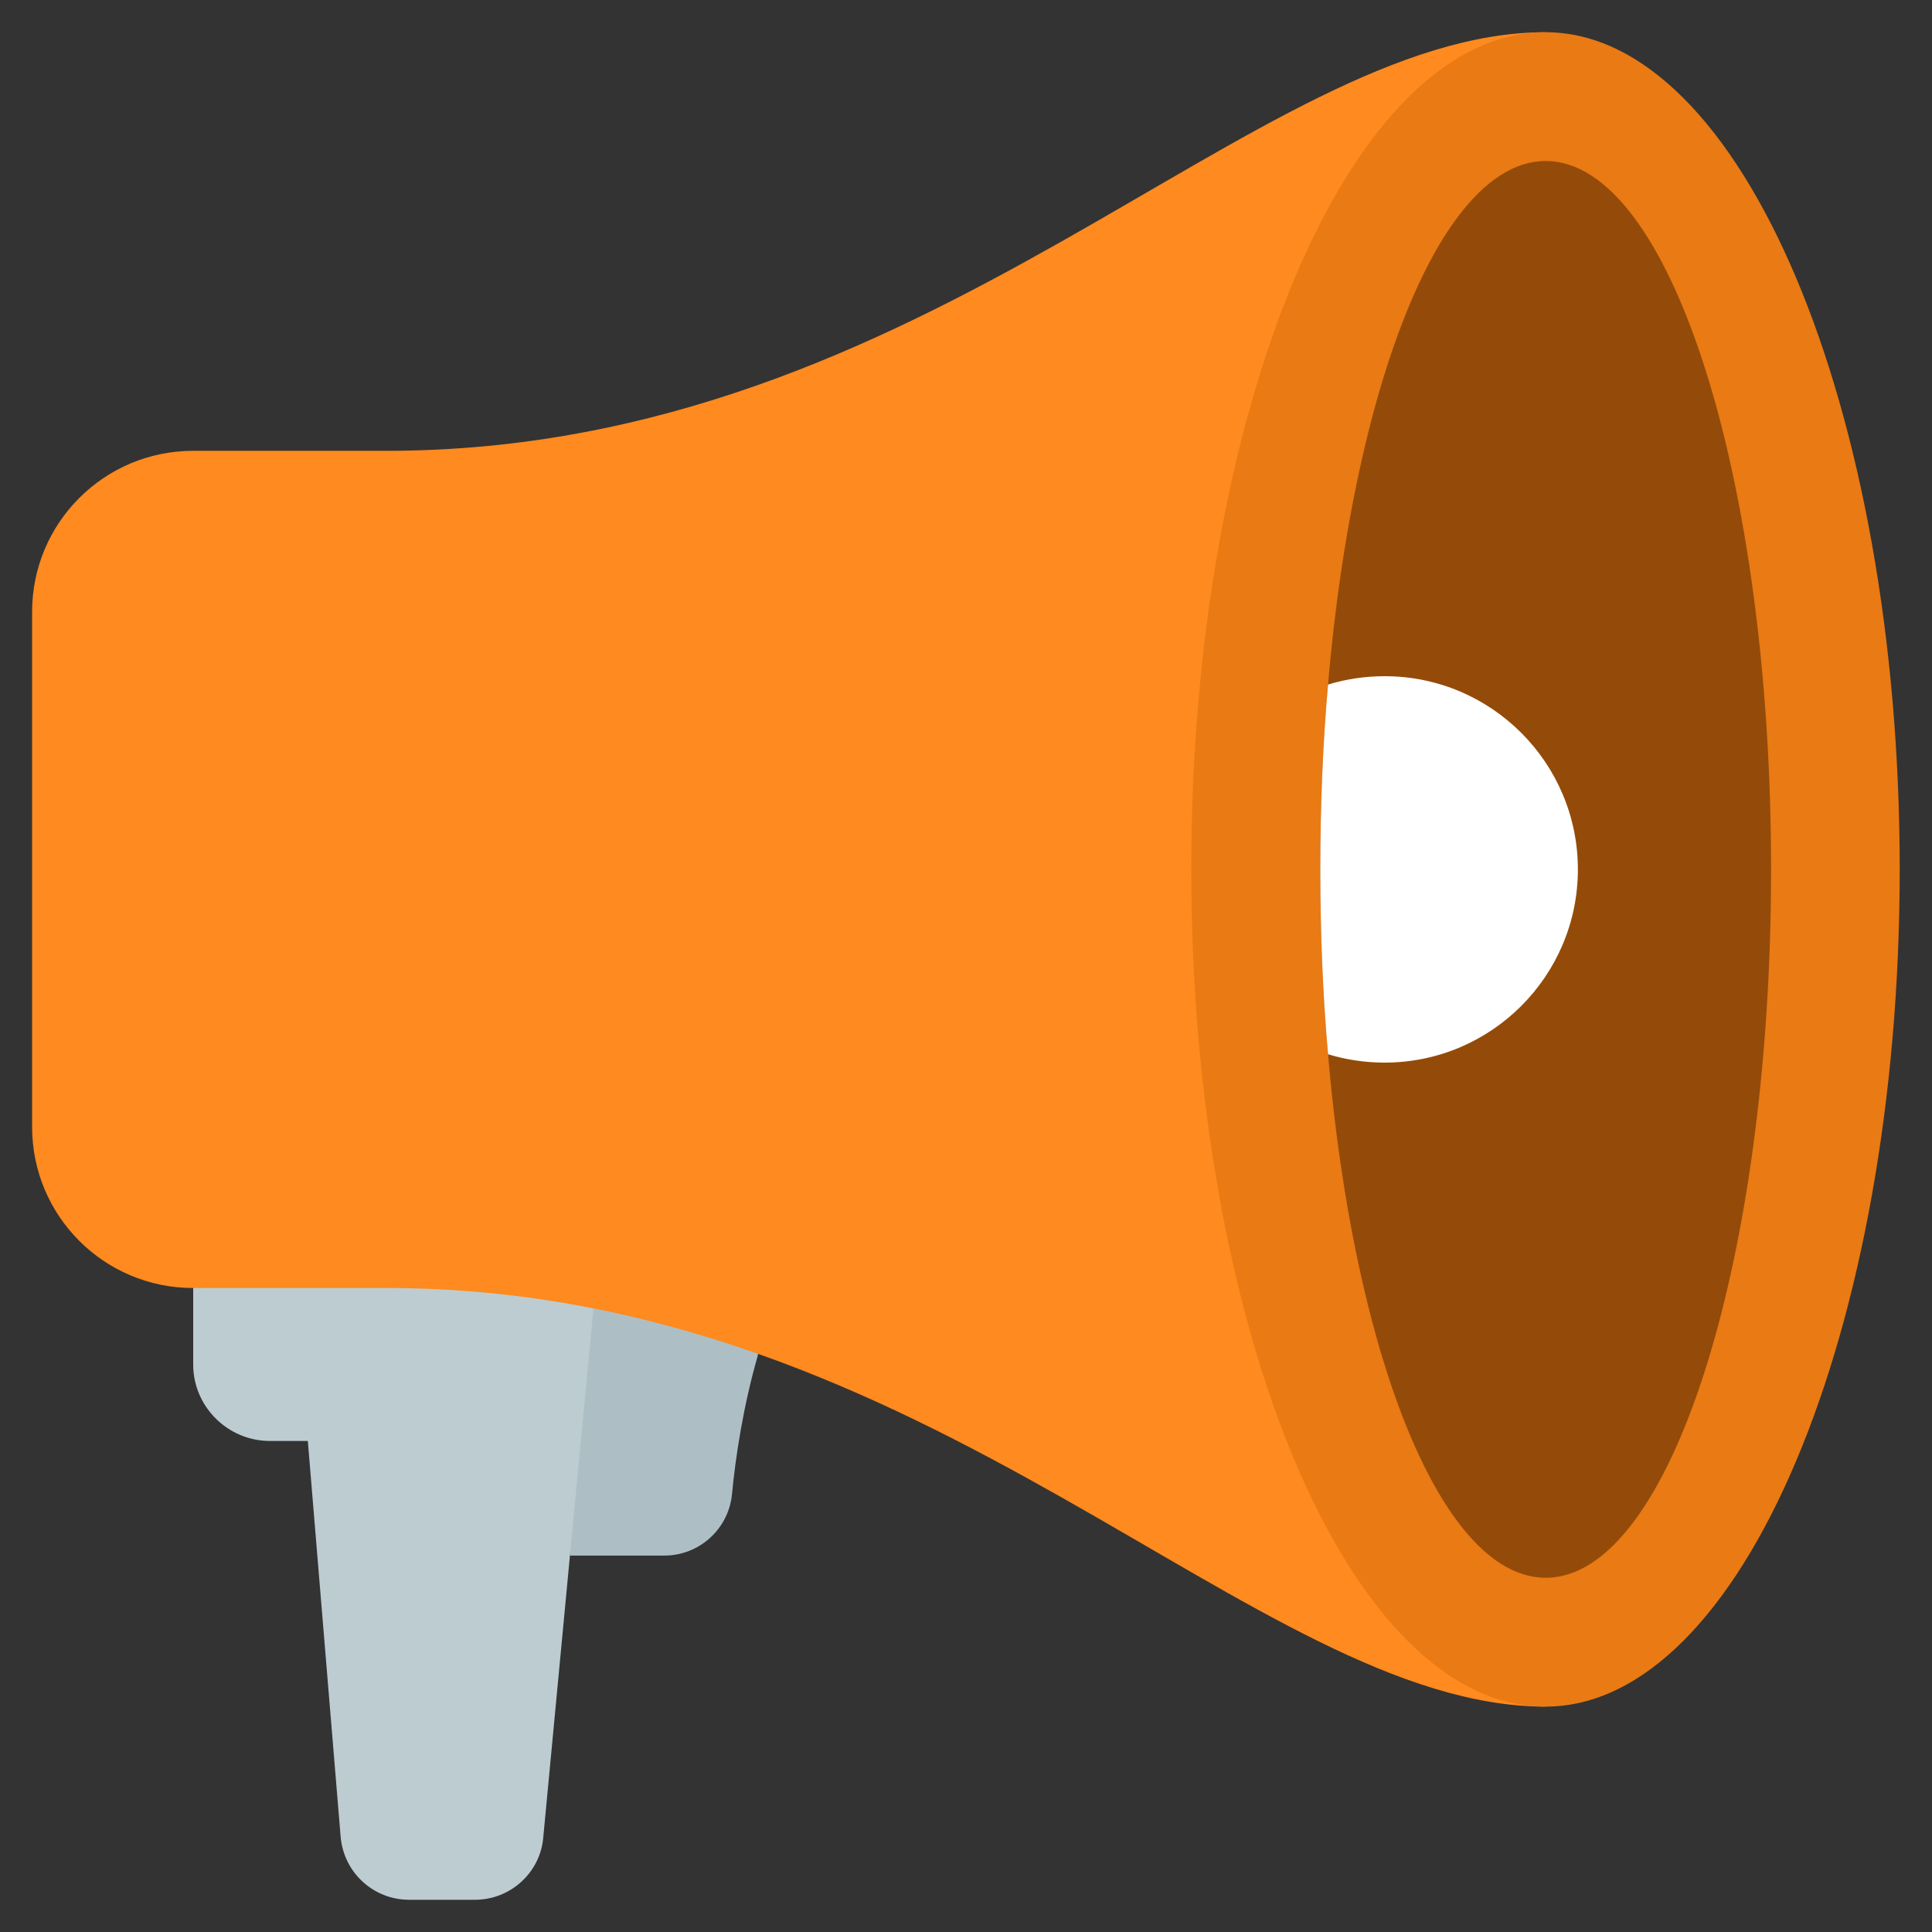 <svg width="55" height="55" viewBox="0 0 55 55" fill="none" xmlns="http://www.w3.org/2000/svg">
<rect x="0" y="0" width="55" height="55" fill="#333333" stroke="none"/>
<g clip-path="url(#clip0_1016_11913)">
<path d="M16.228 44.284H18.913C19.903 44.284 20.738 43.532 20.838 42.542C20.939 41.47 21.159 40.031 21.572 38.592L22.003 35.75H15.586L16.228 44.284Z" fill="#ADBFC4"/>
<path d="M16.894 37.262L16.225 44.284L15.464 52.323C15.373 53.322 14.52 54.083 13.521 54.083H11.651C10.633 54.083 9.79 53.313 9.698 52.296L8.763 41.021H7.682C6.481 41.021 5.5 40.04 5.5 38.848V36.666L12.833 33.916L16.894 37.262Z" fill="#BDCCD1"/>
<path d="M43.997 0.917C35.708 0.917 26.541 12.834 10.997 12.834H5.497C2.966 12.834 0.914 14.886 0.914 17.417V32.084C0.914 34.615 2.966 36.667 5.497 36.667H10.997C26.541 36.667 35.708 48.584 43.997 48.584V0.917Z" fill="#FF8A1F"/>
<path d="M43.997 48.584C49.566 48.584 54.081 37.913 54.081 24.75C54.081 11.588 49.566 0.917 43.997 0.917C38.428 0.917 33.914 11.588 33.914 24.75C33.914 37.913 38.428 48.584 43.997 48.584Z" fill="#E97A14"/>
<path d="M44.003 44.916C47.546 44.916 50.419 35.887 50.419 24.75C50.419 13.612 47.546 4.583 44.003 4.583C40.459 4.583 37.586 13.612 37.586 24.75C37.586 35.887 40.459 44.916 44.003 44.916Z" fill="#944B09"/>
<path d="M44.919 24.75C44.919 27.784 42.453 30.25 39.419 30.25C38.86 30.25 38.319 30.168 37.806 30.012C37.659 28.334 37.586 26.574 37.586 24.75C37.586 22.926 37.659 21.166 37.806 19.488C38.319 19.332 38.86 19.25 39.419 19.25C42.453 19.25 44.919 21.716 44.919 24.75Z" fill="white"/>
</g>
<defs>
<clipPath id="clip0_1016_11913">
<rect width="55" height="55" fill="white"/>
</clipPath>
</defs>
</svg>

